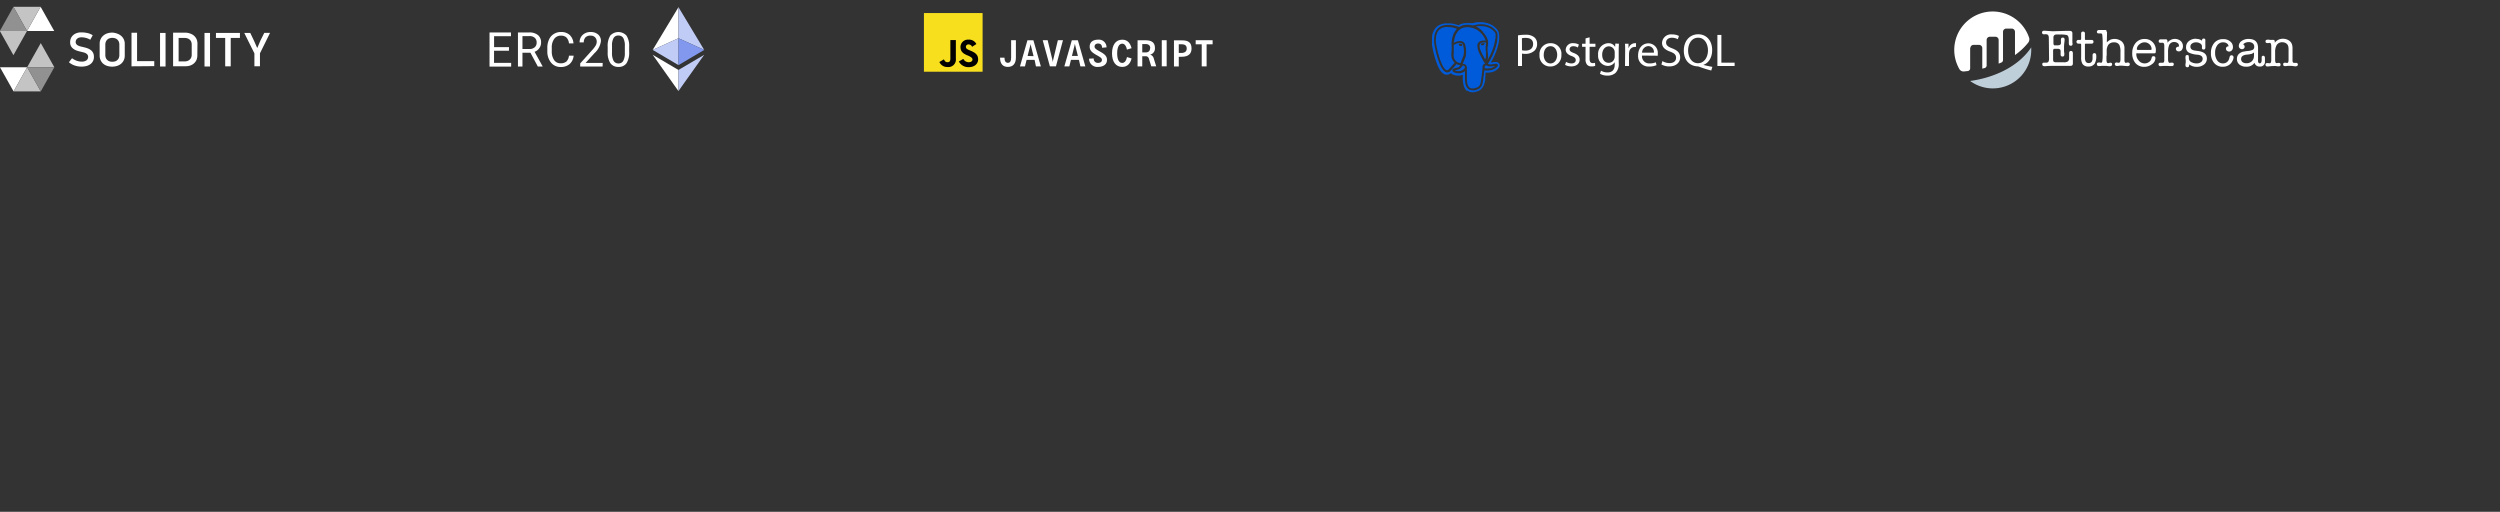 <?xml version="1.0" encoding="UTF-8"?> <svg xmlns="http://www.w3.org/2000/svg" id="Слой_1" data-name="Слой 1" viewBox="0 0 670.29 137.23"><rect x="0" y="0" width="670.29" height="137.23" fill="#333333" stroke="none"/> <defs> <style>.cls-1{fill:#fff;}.cls-2{fill:#c4c4c4;}.cls-3{fill:#c3c3c3;}.cls-4{fill:#919191;}.cls-5{fill:#c1ccf6;}.cls-6{fill:#8198ee;}.cls-7{fill:#bfcfda;}.cls-8{fill:#f7df1e;}.cls-9{fill:#005bdb;fill-rule:evenodd;}</style> </defs> <polygon class="cls-1" points="10.89 1.82 7.24 8.31 14.54 8.31 10.89 1.82"></polygon> <polygon class="cls-2" points="3.6 1.82 7.24 8.31 10.89 1.82 3.6 1.82"></polygon> <polygon class="cls-3" points="3.6 14.79 7.24 8.31 -0.04 8.31 3.6 14.79"></polygon> <polygon class="cls-4" points="-0.04 8.31 7.24 8.31 3.6 1.82 -0.04 8.31"></polygon> <polygon class="cls-1" points="3.64 24.51 7.28 18.03 -0.01 18.03 3.64 24.51"></polygon> <polygon class="cls-2" points="10.93 24.51 7.28 18.03 3.64 24.51 10.93 24.51"></polygon> <polygon class="cls-3" points="10.93 11.55 7.28 18.03 14.57 18.03 10.93 11.55"></polygon> <polygon class="cls-4" points="14.57 18.03 7.28 18.03 10.93 24.51 14.57 18.03"></polygon> <path class="cls-1" d="M25.18,15.25a2.32,2.32,0,0,1-.92,1.93,3.31,3.31,0,0,1-1.05.51,5.1,5.1,0,0,1-1.33.17,5.77,5.77,0,0,1-1.78-.27,4.68,4.68,0,0,1-1.62-.9l.83-1.08a5,5,0,0,0,1.24.67,3.84,3.84,0,0,0,1.32.24,2.1,2.1,0,0,0,1.32-.35,1.13,1.13,0,0,0,.44-.91.93.93,0,0,0-.18-.6,1.38,1.38,0,0,0-.47-.39,2.67,2.67,0,0,0-.69-.25l-.8-.2a6.75,6.75,0,0,1-1-.29,3,3,0,0,1-.86-.48,2,2,0,0,1-.82-1.74,2.59,2.59,0,0,1,.2-1.05,2.36,2.36,0,0,1,.6-.83,2.65,2.65,0,0,1,.94-.55,3.36,3.36,0,0,1,1.22-.2,7.8,7.8,0,0,1,1.59.16,4.4,4.4,0,0,1,1.5.61l-.66,1.21a4.15,4.15,0,0,0-1.19-.5A4.74,4.74,0,0,0,21.85,10a2.35,2.35,0,0,0-.6.08,1.4,1.4,0,0,0-.49.24,1.07,1.07,0,0,0-.34.39,1.14,1.14,0,0,0-.13.57.83.83,0,0,0,.17.54,1.34,1.34,0,0,0,.44.37,3.41,3.41,0,0,0,.64.25l.75.18a9,9,0,0,1,1.17.33,3.3,3.3,0,0,1,.91.5,2.13,2.13,0,0,1,.6.74A2.34,2.34,0,0,1,25.18,15.25Z"></path> <path class="cls-1" d="M33.45,14.89a3.05,3.05,0,0,1-.26,1.26,2.91,2.91,0,0,1-.72.94,3.3,3.3,0,0,1-1.08.58,4.46,4.46,0,0,1-2.64,0,3.06,3.06,0,0,1-1.07-.58,2.73,2.73,0,0,1-.7-.94,2.9,2.9,0,0,1-.26-1.26V11.7A2.72,2.72,0,0,1,27,10.46a2.77,2.77,0,0,1,.72-.93,3.22,3.22,0,0,1,1.06-.59,4.33,4.33,0,0,1,1.31-.2A4,4,0,0,1,31.38,9a3.17,3.17,0,0,1,1.07.59,2.77,2.77,0,0,1,.73.93,2.84,2.84,0,0,1,.27,1.26ZM32,12a2.09,2.09,0,0,0-.15-.83,1.58,1.58,0,0,0-.42-.58,1.6,1.6,0,0,0-.6-.33,2.51,2.51,0,0,0-.72-.11,2.35,2.35,0,0,0-.71.11,1.6,1.6,0,0,0-.6.33,1.68,1.68,0,0,0-.41.58,2.09,2.09,0,0,0-.15.83v2.71a2.15,2.15,0,0,0,.15.85,1.76,1.76,0,0,0,.42.57,1.6,1.6,0,0,0,.6.33,2.75,2.75,0,0,0,.7.1,2.91,2.91,0,0,0,.72-.1,1.6,1.6,0,0,0,.6-.33,1.63,1.63,0,0,0,.42-.57,2.15,2.15,0,0,0,.15-.85Z"></path> <path class="cls-1" d="M35.26,17.78v-9h1.49v7.61h4.61v1.34Z"></path> <path class="cls-1" d="M44.39,8.83v9H42.91v-9Z"></path> <path class="cls-1" d="M52.91,14.89a3,3,0,0,1-.25,1.22A2.82,2.82,0,0,1,52,17a3.1,3.1,0,0,1-1,.57,3.66,3.66,0,0,1-1.19.19H46.41v-9h3.38A3.62,3.62,0,0,1,51,9a2.83,2.83,0,0,1,1,.56,2.71,2.71,0,0,1,.69.91,3,3,0,0,1,.25,1.24ZM51.4,12a2,2,0,0,0-.16-.86,1.45,1.45,0,0,0-.44-.56,1.68,1.68,0,0,0-.61-.31,2.24,2.24,0,0,0-.68-.1H47.89v6.3h1.62a2.25,2.25,0,0,0,.66-.1,1.76,1.76,0,0,0,.61-.31,1.69,1.69,0,0,0,.45-.56,2,2,0,0,0,.17-.86Z"></path> <path class="cls-1" d="M56.31,8.83v9H54.83v-9Z"></path> <path class="cls-1" d="M61.86,10.17v7.61H60.38V10.17H57.9V8.83h6.43v1.34Z"></path> <path class="cls-1" d="M69,12.82l.85-2,1-2H72.4l-2.7,5.48v3.47H68.21V14.31L65.49,8.83H67.1l1,2.09.84,1.9Z"></path> <polygon class="cls-1" points="181.91 1.92 175 13.38 181.91 10.24 181.91 1.92"></polygon> <polygon class="cls-5" points="175 13.38 181.91 17.46 181.91 10.24 175 13.38"></polygon> <polygon class="cls-5" points="188.81 13.38 181.91 1.92 181.91 10.24 188.81 13.38"></polygon> <polygon class="cls-6" points="181.91 10.24 181.91 17.46 188.81 13.38 181.91 10.24"></polygon> <path class="cls-1" d="M175,14.69l6.9,9.73V18.76Z"></path> <path class="cls-5" d="M181.9,18.76v5.66l6.91-9.73Z"></path> <path class="cls-1" d="M136.46,13.61h-4v3.24h4.59v1h-5.8V8.7H137v1h-4.53v2.94h4Z"></path> <path class="cls-1" d="M142.22,14.14h-2.14v3.69h-1.21V8.7h3a3.55,3.55,0,0,1,2.37.71,2.48,2.48,0,0,1,.83,2,2.41,2.41,0,0,1-.46,1.48,2.66,2.66,0,0,1-1.28,1l2.14,3.87v.08H144.2Zm-2.14-1h1.85a2.06,2.06,0,0,0,1.42-.46,1.56,1.56,0,0,0,.53-1.24,1.63,1.63,0,0,0-.5-1.3,2.08,2.08,0,0,0-1.46-.46h-1.84Z"></path> <path class="cls-1" d="M153.8,14.93a3.36,3.36,0,0,1-1.07,2.24,3.53,3.53,0,0,1-2.39.79,3.22,3.22,0,0,1-2.59-1.16,4.69,4.69,0,0,1-1-3.11v-.87a5.09,5.09,0,0,1,.46-2.24,3.29,3.29,0,0,1,1.29-1.48,3.51,3.51,0,0,1,1.93-.52,3.31,3.31,0,0,1,2.33.81,3.44,3.44,0,0,1,1,2.25h-1.21a2.61,2.61,0,0,0-.68-1.59,2.09,2.09,0,0,0-1.46-.49,2.15,2.15,0,0,0-1.81.86,3.85,3.85,0,0,0-.66,2.42v.89a4,4,0,0,0,.62,2.36,2,2,0,0,0,1.74.88,2.34,2.34,0,0,0,1.54-.45,2.54,2.54,0,0,0,.71-1.59Z"></path> <path class="cls-1" d="M161.56,17.83h-6V17l3.16-3.51a7.45,7.45,0,0,0,1-1.3,2.11,2.11,0,0,0,.27-1,1.61,1.61,0,0,0-.43-1.17,1.5,1.5,0,0,0-1.16-.46A1.78,1.78,0,0,0,157,10a1.89,1.89,0,0,0-.48,1.37H155.4a2.67,2.67,0,0,1,.81-2,3,3,0,0,1,2.17-.78,2.9,2.9,0,0,1,2,.67,2.26,2.26,0,0,1,.74,1.77,5.25,5.25,0,0,1-1.72,3.21L157,16.88h4.59Z"></path> <path class="cls-1" d="M168.69,13.94a5.3,5.3,0,0,1-.7,3,2.47,2.47,0,0,1-2.17,1,2.52,2.52,0,0,1-2.17-1,5,5,0,0,1-.72-2.9V12.55a5.2,5.2,0,0,1,.69-3,2.94,2.94,0,0,1,4.35,0,5,5,0,0,1,.72,2.91Zm-1.16-1.59a4.22,4.22,0,0,0-.42-2.15,1.43,1.43,0,0,0-1.31-.67,1.39,1.39,0,0,0-1.29.67,4,4,0,0,0-.42,2.06v1.86a4.37,4.37,0,0,0,.42,2.18,1.43,1.43,0,0,0,1.31.71,1.39,1.39,0,0,0,1.27-.67,4.2,4.2,0,0,0,.44-2.09Z"></path> <g id="etherscan-logo-light"> <path id="Path_7" data-name="Path 7" class="cls-1" d="M549.32,10.19c0-.69-.24-1-.72-1a.74.74,0,0,0-.29,0,2.33,2.33,0,0,1-.38,0,.42.42,0,0,1-.3-.13.46.46,0,0,1-.13-.33c0-.33.2-.49.59-.49h.2l2,.14h.14l3.36-.1.72,0h.4c.48,0,.73.21.73.64,0,.07,0,.31,0,.71s0,.58,0,.83a5.15,5.15,0,0,0,0,.68c0,.2,0,.4.05.6,0,.36-.17.53-.51.53s-.5-.25-.5-.74V10.8c0-.79-.16-1.25-.49-1.39a6.6,6.6,0,0,0-1.86-.15,7.63,7.63,0,0,0-1.17,0,.77.77,0,0,0-.6.85v1.4c0,.37.08.58.25.64a1.84,1.84,0,0,0,.33,0h.56q.87,0,.87-.6a3.25,3.25,0,0,0,0-.44,2.42,2.42,0,0,1,0-.47c0-.38.17-.56.5-.56s.49.2.49.6q0,.11-.09.87a8.47,8.47,0,0,0-.07,1.13c0,.18,0,.51,0,1,0,.07,0,.24.07.49a2.63,2.63,0,0,1,0,.49.44.44,0,0,1-.37.5h-.13c-.33,0-.49-.2-.49-.59,0-.15,0-.3,0-.44a3.4,3.4,0,0,0,0-.45c0-.4-.26-.6-.79-.6h-.63c-.27,0-.44,0-.5.14a1.22,1.22,0,0,0-.09.6v.86c0,.15,0,.35,0,.61s0,.51,0,.61c0,.37.08.6.22.7a1.74,1.74,0,0,0,.73.1h1.9a1.92,1.92,0,0,0,1.13-.25,1.13,1.13,0,0,0,.31-.91c0-.14,0-.35,0-.62s0-.49,0-.63c0-.42.16-.63.49-.63s.52.22.52.65c0,.16,0,.42,0,.77s0,.6,0,.76,0,.33,0,.58,0,.45,0,.58c0,.44-.21.66-.64.66l-.49,0-.61,0-1.09,0-2,0c-.88,0-1.74,0-2.57.09l-.13,0h-.08c-.39,0-.59-.17-.59-.5a.39.39,0,0,1,.43-.45l.38,0a1.55,1.55,0,0,0,.29,0q.72,0,.72-1.05Zm11.73,5.53v-.89c0-.38.18-.58.5-.58s.49.22.49.65a4.15,4.15,0,0,1-.39,2.12,1.91,1.91,0,0,1-1.73.81,1.76,1.76,0,0,1-1.58-.71,3.23,3.23,0,0,1-.35-1.76V12q0-.3-.27-.3h-.46a.53.53,0,0,1-.38-.14.5.5,0,0,1,0-.71.45.45,0,0,1,.33-.15h.54q.24,0,.24-.27V9a.47.47,0,0,1,.54-.53A.46.46,0,0,1,559,9v1.5c0,.14.08.21.25.21h1.52c.35,0,.53.16.53.49s-.19.51-.57.51h-1.54c-.13,0-.19.1-.19.3v3.43c0,1,.32,1.47,1,1.47S561,16.51,561.05,15.72Zm3.88-7.08-.06,2.72a3.93,3.93,0,0,1,1-.73,3.08,3.08,0,0,1,3,.48,2.36,2.36,0,0,1,.73,1.8v2.34c0,.55,0,.85,0,.9,0,.47.16.7.37.7a.89.89,0,0,0,.32-.08l.22,0c.35,0,.52.16.52.48s-.22.48-.67.48a4.53,4.53,0,0,1-.53-.05c-.32,0-.63-.06-.95-.07a5.25,5.25,0,0,0-.56,0,6.82,6.82,0,0,1-.73.09.66.66,0,0,1-.42-.15.47.47,0,0,1-.16-.37.41.41,0,0,1,.14-.31.5.5,0,0,1,.35-.12.92.92,0,0,1,.36.07,1,1,0,0,0,.24,0c.28,0,.42-.3.43-.91q0-.17,0-.66V14a4.42,4.42,0,0,0-.28-1.91,1.49,1.49,0,0,0-1.43-.73,1.79,1.79,0,0,0-1.61.75,3.08,3.08,0,0,0-.37,1.67v1a1.27,1.27,0,0,1-.06.28v.27c0,.53,0,.83,0,.92.05.45.19.68.42.68a1.2,1.2,0,0,0,.32-.06.81.81,0,0,1,.31-.06c.3,0,.46.14.46.44s-.21.51-.62.51c-.13,0-.33,0-.59-.05s-.61-.05-.92-.05a6.31,6.31,0,0,0-.66,0l-.71.06c-.39,0-.58-.18-.58-.52s.18-.43.54-.43a.51.51,0,0,1,.27,0,1.33,1.33,0,0,0,.34.05c.15,0,.25-.14.31-.42a12.68,12.68,0,0,0,.09-1.74v-2.5a22.62,22.62,0,0,0-.09-2.65c0-.37-.18-.55-.39-.55a1.45,1.45,0,0,0-.29,0,1.06,1.06,0,0,1-.31,0c-.31,0-.47-.15-.47-.44a.42.42,0,0,1,.17-.34.63.63,0,0,1,.4-.14l.48,0a5.44,5.44,0,0,0,.57,0,2.07,2.07,0,0,0,.35,0l.32,0c.21,0,.32.16.32.46ZM578,13.53a1.78,1.78,0,0,1-.07.65c0,.08-.18.12-.41.12h-4.45a.4.4,0,0,0-.24,0,.18.18,0,0,0-.05.16,2.46,2.46,0,0,0,.63,1.75A2,2,0,0,0,575,17a2,2,0,0,0,1.13-.34,1.53,1.53,0,0,0,.67-.85l.12-.41a.44.44,0,0,1,.47-.33c.34,0,.51.17.51.53a2,2,0,0,1-.92,1.61,3.32,3.32,0,0,1-2.09.71,3,3,0,0,1-2.34-1,3.91,3.91,0,0,1-.86-2.65,4.09,4.09,0,0,1,.92-2.76,3,3,0,0,1,2.4-1.06,2.9,2.9,0,0,1,2.17.87,3.07,3.07,0,0,1,.85,2.23Zm-5.07-.35c0,.13.1.2.31.2h3.35c.19,0,.29-.07.29-.2a1.75,1.75,0,0,0-.56-1.29,1.85,1.85,0,0,0-1.32-.54,2.07,2.07,0,0,0-1.43.57A1.63,1.63,0,0,0,572.92,13.18Zm8.21-2.12v.39a2.44,2.44,0,0,1,3.53-.47,1.86,1.86,0,0,1,.61,1.42,1.63,1.63,0,0,1-.31,1,1,1,0,0,1-.81.38.79.79,0,0,1-.55-.19.64.64,0,0,1-.22-.48.56.56,0,0,1,.17-.4.52.52,0,0,1,.39-.17.58.58,0,0,1,.18,0,.68.68,0,0,0,.08-.31.83.83,0,0,0-.35-.68,1.43,1.43,0,0,0-.89-.28,1.4,1.4,0,0,0-1.45,1,5.43,5.43,0,0,0-.23,1.81V15c0,.63,0,1,0,1.05.05.53.19.8.44.8a1.73,1.73,0,0,0,.38-.05,1.09,1.09,0,0,1,.26,0,.39.39,0,0,1,.45.44q0,.48-.57.48h0c-.22,0-.43,0-.64,0a4.46,4.46,0,0,0-.63-.05l-.88,0-.79.07q-.57,0-.57-.48c0-.29.18-.44.54-.44l.21,0,.21,0,.2,0c.23,0,.36-.22.38-.65v-.71l0-3.17c0-.55-.17-.82-.42-.82a1.55,1.55,0,0,0-.31,0l-.31,0c-.31,0-.46-.15-.46-.44s.2-.49.6-.49l.42,0a3,3,0,0,0,.42,0,2.19,2.19,0,0,0,.36,0,1.26,1.26,0,0,1,.27,0C581,10.67,581.13,10.8,581.13,11.06Zm7.69-.63a2.44,2.44,0,0,1,1.56.49v-.06c0-.34.15-.52.44-.52a.4.4,0,0,1,.46.45c0,.06,0,.2,0,.42a3.52,3.52,0,0,0,0,.56c0,.11,0,.27,0,.49s0,.38,0,.49c0,.35-.16.53-.46.53a.4.4,0,0,1-.45-.35.17.17,0,0,1,0-.1v-.46a.89.89,0,0,0-.49-.72,2,2,0,0,0-1.1-.3,1.77,1.77,0,0,0-1.08.33,1,1,0,0,0-.43.82c0,.59.41.95,1.23,1.06l.81.11c1.59.21,2.38.87,2.38,2a2,2,0,0,1-.76,1.63,3.11,3.11,0,0,1-2,.62,3.21,3.21,0,0,1-2-.66v.27c0,.33-.16.5-.48.5s-.51-.19-.51-.57.06-.49.08-.73a2.56,2.56,0,0,0,0-.39,3.36,3.36,0,0,0-.06-.63,2.4,2.4,0,0,1,0-.46c0-.33.14-.49.44-.49s.32,0,.37.14a1.86,1.86,0,0,1,.09.74,1.16,1.16,0,0,0,.63,1A3,3,0,0,0,589,17a1.85,1.85,0,0,0,1.13-.35,1.08,1.08,0,0,0,.44-.88q0-1-1.5-1.11a6.18,6.18,0,0,1-2.2-.56,1.52,1.52,0,0,1-.75-1.45A2,2,0,0,1,586.9,11a2.89,2.89,0,0,1,1.92-.61Zm8,2.61c0-.37.23-.59.69-.64a1.08,1.08,0,0,0-.47-.77,1.69,1.69,0,0,0-1-.28,1.84,1.84,0,0,0-1.55.77,3.21,3.21,0,0,0-.59,2,3.4,3.4,0,0,0,.55,2.06A1.79,1.79,0,0,0,596,17a1.73,1.73,0,0,0,1.07-.34,1.78,1.78,0,0,0,.62-1c.09-.32.15-.51.17-.56a.5.5,0,0,1,.45-.28.54.54,0,0,1,.39.16.51.51,0,0,1,.15.39,2.06,2.06,0,0,1-.22.84,3.06,3.06,0,0,1-.53.81,2.82,2.82,0,0,1-2.14.88,2.9,2.9,0,0,1-2.3-1,3.89,3.89,0,0,1-.87-2.64,4.09,4.09,0,0,1,.9-2.77,3,3,0,0,1,2.4-1,2.76,2.76,0,0,1,1.85.61,1.91,1.91,0,0,1,.75,1.54,1.26,1.26,0,0,1-.29.85.94.94,0,0,1-.73.34.86.86,0,0,1-.58-.21A.65.65,0,0,1,596.82,13Zm9.06,4.79a1.3,1.3,0,0,1-1.41-1,2.52,2.52,0,0,1-2.24,1.05,2.75,2.75,0,0,1-1.8-.56,1.85,1.85,0,0,1-.68-1.5,1.79,1.79,0,0,1,1-1.7,2.48,2.48,0,0,1,.65-.27c.18,0,.55-.1,1.1-.16a4.22,4.22,0,0,0,1.52-.35.9.9,0,0,0,.36-.83,1.09,1.09,0,0,0-.4-.9,1.69,1.69,0,0,0-1.11-.32,2.13,2.13,0,0,0-1.17.34c-.14.1-.21.19-.21.3s0,.08.13.14a.52.52,0,0,1,.19.47.57.57,0,0,1-.2.46.74.74,0,0,1-.51.19.83.83,0,0,1-.61-.26.81.81,0,0,1-.24-.61A1.63,1.63,0,0,1,601,11a3.15,3.15,0,0,1,1.88-.56c1.7,0,2.54.81,2.54,2.44v2.81a5.35,5.35,0,0,0,0,.8c.06.32.22.49.48.49s.49-.3.49-.89V15.4q0-.45.42-.45c.3,0,.46.23.46.67v.87a1.24,1.24,0,0,1-1.43,1.34Zm-1.56-2.78v-1a1.88,1.88,0,0,1-.65.39,7.22,7.22,0,0,1-1.22.2c-1.06.1-1.58.49-1.58,1.17a1,1,0,0,0,.38.84,1.61,1.61,0,0,0,1,.3,2,2,0,0,0,1.47-.51A1.92,1.92,0,0,0,604.32,15.05Zm5.57-4v.4a2.7,2.7,0,0,1,2.23-1.06,2.89,2.89,0,0,1,1.43.38,2.07,2.07,0,0,1,.91,1,3.28,3.28,0,0,1,.19,1.24v2.66c0,.4,0,.63,0,.71.05.31.18.47.38.47a1.84,1.84,0,0,0,.33,0l.29,0a.46.46,0,0,1,.31.13.4.4,0,0,1,.13.31.48.48,0,0,1-.16.35.68.68,0,0,1-.41.14c-.21,0-.43,0-.64-.06a5.93,5.93,0,0,0-.84-.06q-.3,0-.6,0l-.74.08c-.37,0-.56-.16-.56-.48s.16-.44.48-.44a1.09,1.09,0,0,1,.26,0,2,2,0,0,0,.34.06c.23,0,.35-.26.37-.77V13.47a5,5,0,0,0-.07-1,1.35,1.35,0,0,0-.54-.82,1.77,1.77,0,0,0-1-.32,1.71,1.71,0,0,0-1.6.79A3.71,3.71,0,0,0,610,14v1.86a3,3,0,0,0,.09.84.3.3,0,0,0,.3.22,1.06,1.06,0,0,0,.31-.05,1.77,1.77,0,0,1,.32,0c.29,0,.44.16.44.47s-.19.45-.56.45a6.71,6.71,0,0,1-.73-.08,5.27,5.27,0,0,0-.68,0,6.84,6.84,0,0,0-.79.05l-.69.07c-.39,0-.59-.15-.59-.47a.4.4,0,0,1,.34-.45h.12l.26,0a1.58,1.58,0,0,0,.38.05c.28,0,.43-.27.44-.81V12.33a1.82,1.82,0,0,0-.12-.65.34.34,0,0,0-.32-.18,1.57,1.57,0,0,0-.3.05l-.29,0c-.34,0-.51-.15-.51-.46s.21-.46.63-.46a.33.33,0,0,1,.14,0l.52.06a1.72,1.72,0,0,0,.39,0l.37,0A.37.37,0,0,1,609.89,11.09Z"></path> <g id="circle"> <g id="Group_3" data-name="Group 3"> <path id="Path_1" data-name="Path 1" class="cls-1" d="M528.28,12.91a.88.88,0,0,1,.87-.88h1.46a.87.87,0,0,1,.87.87h0v5.51l.61-.16a.72.72,0,0,0,.56-.71V10.73a.87.87,0,0,1,.88-.88H535a.87.87,0,0,1,.87.88v6.33l.72-.29a.74.74,0,0,0,.45-.68V8.54a.88.88,0,0,1,.87-.88h1.46a.89.89,0,0,1,.88.88v6.22a17.5,17.5,0,0,0,3.56-3.34A1.48,1.48,0,0,0,544,10a10.3,10.3,0,0,0-19.46,6.77,10.6,10.6,0,0,0,.8,1.75,1.3,1.3,0,0,0,1.24.64l1-.11a.73.73,0,0,0,.65-.72V12.91"></path> <path id="Path_2" data-name="Path 2" class="cls-7" d="M528.25,21.73a10.3,10.3,0,0,0,16.36-8.33c0-.24,0-.47,0-.7-3.76,5.61-10.71,8.24-16.33,9"></path> </g> </g> </g> <rect class="cls-8" x="247.72" y="3.5" width="15.73" height="15.73"></rect> <path d="M258.28,15.79a1.62,1.62,0,0,0,1.46.89c.61,0,1-.3,1-.72s-.41-.69-1.08-1l-.37-.15c-1.07-.46-1.77-1-1.77-2.23a2,2,0,0,1,2.16-1.95,2.17,2.17,0,0,1,2.1,1.18l-1.15.74a1,1,0,0,0-.95-.64.65.65,0,0,0-.71.64c0,.44.28.62.91.9l.37.15c1.26.54,2,1.09,2,2.33S261.18,18,259.78,18a2.85,2.85,0,0,1-2.7-1.52Zm-5.22.12c.24.42.45.77.95.77s.8-.19.8-.93v-5h1.47v5a2,2,0,0,1-2.2,2.22,2.29,2.29,0,0,1-2.22-1.35Z"></path> <path class="cls-1" d="M268.13,15.47h1.19c0,.91.31,1.37.91,1.37s.87-.46.87-1.4V10.78h1.28v4.67c0,1.64-.8,2.49-2.15,2.49S268.13,17.1,268.13,15.47Z"></path> <path class="cls-1" d="M277.39,16.06h-2.15l-.43,1.74h-1.34l2-7h1.6l2,7h-1.32Zm-.27-1-.71-2.82-.09-.43-.1.43L275.51,15Z"></path> <path class="cls-1" d="M279.57,10.78h1.32l1.31,5.41.07.47.07-.47,1.29-5.41H285l-1.88,7h-1.63Z"></path> <path class="cls-1" d="M289.28,16.06h-2.14l-.44,1.74h-1.33l2-7H289l2,7h-1.33ZM289,15l-.71-2.82-.1-.43-.09.43L287.4,15Z"></path> <path class="cls-1" d="M292,15.73l1.24-.07a1.1,1.1,0,0,0,1.2,1.2c.49,0,1-.23,1-.77s-.41-.74-1.6-1.42c-.95-.55-1.68-1.09-1.68-2.15,0-1.24.9-1.88,2.23-1.88a2.05,2.05,0,0,1,2.29,2.06l-1.2.1c0-.88-.53-1.13-1.06-1.13s-.95.29-.95.81.5.8,1.38,1.3c1.17.66,1.95,1.17,1.95,2.27,0,1.44-1.3,1.89-2.38,1.89A2.19,2.19,0,0,1,292,15.73Z"></path> <path class="cls-1" d="M298.15,14.31c0-2.25,1-3.67,2.73-3.67,1.37,0,2.15.85,2.51,2.28l-1.23.38c-.21-1-.63-1.59-1.28-1.59-.84,0-1.35.92-1.35,2.6s.51,2.56,1.35,2.56c.63,0,1.08-.56,1.28-1.57l1.24.37c-.36,1.4-1.15,2.27-2.52,2.27C299.15,17.94,298.15,16.54,298.15,14.31Z"></path> <path class="cls-1" d="M310,17.79h-1.32l-.63-2a.87.87,0,0,0-.95-.71h-.84V17.8H305v-7h2.1c1.77,0,2.56.67,2.56,2.1a1.68,1.68,0,0,1-1.3,1.75,1.41,1.41,0,0,1,1,1.1Zm-1.6-4.85c0-.74-.42-1.13-1.3-1.13h-.84v2.24h.92C308,14.05,308.35,13.59,308.35,12.94Z"></path> <path class="cls-1" d="M311.49,10.78h1.31v7h-1.31Z"></path> <path class="cls-1" d="M319.47,13c0,1.4-.81,2.22-2.66,2.22h-.76v2.6h-1.29v-7h2.05C318.66,10.78,319.47,11.45,319.47,13Zm-1.29,0c0-.75-.44-1.13-1.37-1.13h-.76v2.33h.76C317.74,14.16,318.18,13.74,318.18,13Z"></path> <path class="cls-1" d="M325.12,11.88h-1.61V17.8H322.2V11.88h-1.62v-1.1h4.54Z"></path> <path class="cls-9" d="M393.46,24.3a1.93,1.93,0,0,0,1.18.42,2.36,2.36,0,0,0,.53,0,7.72,7.72,0,0,0,.83-.2,2.58,2.58,0,0,0,1.39-.92,3.07,3.07,0,0,0,.48-.87c.09-.26.17-.52.24-.79s.07-.43.11-.65,0-.28,0-.43.05-.46.06-.7,0-.32,0-.49,0-.1,0-.15a.07.07,0,0,1,.08-.06,4,4,0,0,0,.49,0,4.91,4.91,0,0,0,.55,0c.26-.05.52-.1.77-.17a3.19,3.19,0,0,0,.84-.38,2.8,2.8,0,0,0,.81-.68,1,1,0,0,0,.25-.84.91.91,0,0,0-.89-.76,2.58,2.58,0,0,0-.48,0c-.19,0-.38.07-.57.1l-.39,0v0c.25-.46.5-.92.74-1.39s.33-.74.49-1.11a14.14,14.14,0,0,0,.64-1.9,9.9,9.9,0,0,0,.35-1.88c0-.25,0-.51,0-.77a4.18,4.18,0,0,0-.05-.61,2,2,0,0,0-.19-.67,2.73,2.73,0,0,0-.53-.73c-.17-.17-.36-.33-.54-.49a4.43,4.43,0,0,0-.86-.57,4.82,4.82,0,0,0-1.09-.42l-.7-.16a1.14,1.14,0,0,0-.25-.06h-1.58c-.05,0-.11,0-.17,0a6.83,6.83,0,0,0-1.11.23.86.86,0,0,1-.39,0,2.89,2.89,0,0,0-.29,0c-.38,0-.75-.05-1.13,0a3.78,3.78,0,0,0-1.06.16,3.09,3.09,0,0,0-.84.34.4.4,0,0,1-.32,0c-.39-.11-.78-.22-1.18-.31-.24-.05-.49-.08-.75-.11s-.48,0-.72,0a5.58,5.58,0,0,0-.71,0,4.68,4.68,0,0,0-1.11.24,3.61,3.61,0,0,0-1.09.59,3.4,3.4,0,0,0-.81,1,4.15,4.15,0,0,0-.48,1.24c-.05.23,0,.48-.07.72a1.62,1.62,0,0,0,0,.22v1.05a1.34,1.34,0,0,0,0,.2c0,.17,0,.34,0,.51s.09.52.14.79.15.73.23,1.09.13.53.2.79.22.8.35,1.2.25.72.38,1.09a9.94,9.94,0,0,0,.66,1.45,4.24,4.24,0,0,0,.84,1.09,2,2,0,0,0,.78.44,1.59,1.59,0,0,0,.72,0,1.76,1.76,0,0,0,.74-.36s.05,0,.08,0a1.1,1.1,0,0,0,.42.32,3.27,3.27,0,0,0,1.37.32c.11,0,.23,0,.35,0a2.85,2.85,0,0,0,.65-.11l.34-.12c0,.13,0,.24,0,.36V21c0,.1,0,.2,0,.29,0,.25.05.5.08.75a4.34,4.34,0,0,0,.08.52,5.75,5.75,0,0,0,.33,1,2.25,2.25,0,0,0,.6.8Zm-.68-3.2c0-.3,0-.6,0-.91s0-.74,0-1.11h0c-.19.11-.37.24-.57.34a1.91,1.91,0,0,1-.74.21,4.14,4.14,0,0,1-.61,0,2.47,2.47,0,0,1-1-.24,1.37,1.37,0,0,1-.33-.25.47.47,0,0,1,.2-.73,2.52,2.52,0,0,1,.66-.2l.58-.16a1,1,0,0,0,.42-.37l.19-.24-.23,0a2,2,0,0,1-.63-.17c-.18-.08-.18-.09-.31.05l-.62.7c-.15.17-.3.35-.46.52s-.29.35-.45.51a1.12,1.12,0,0,1-1.49.14,3.22,3.22,0,0,1-.86-1,8.92,8.92,0,0,1-.72-1.57c-.13-.37-.27-.74-.39-1.12s-.24-.84-.35-1.25-.15-.64-.22-1-.16-.73-.23-1.09-.07-.5-.11-.75a4.79,4.79,0,0,1,0-1c0-.31.06-.61.1-.91a3.53,3.53,0,0,1,.4-1.17,3.09,3.09,0,0,1,.44-.63,3,3,0,0,1,1-.71,4.06,4.06,0,0,1,.84-.25,6.08,6.08,0,0,1,1.28-.07c.19,0,.38,0,.57.06a7,7,0,0,1,1.19.23l.85.26a.12.12,0,0,0,.1,0,3.71,3.71,0,0,1,1.25-.51,4.43,4.43,0,0,1,.51-.06,4.58,4.58,0,0,1,.64,0c.25,0,.5,0,.75.08s.24.06.37.07a.41.41,0,0,0,.18,0c.31-.07.63-.15.95-.21s.48-.06.72-.08.54,0,.8,0a5.71,5.71,0,0,1,1,.14,5.64,5.64,0,0,1,1.19.43,4.08,4.08,0,0,1,.78.52,4.58,4.58,0,0,1,.46.42,2.16,2.16,0,0,1,.47.61,1.8,1.8,0,0,1,.16.56c0,.24,0,.49,0,.73a5.36,5.36,0,0,1-.06.7,9.45,9.45,0,0,1-.3,1.57c-.12.42-.26.84-.4,1.25s-.29.76-.45,1.13-.24.55-.38.82a15.28,15.28,0,0,1-.84,1.48l-.15.25a.79.79,0,0,0,.44.14,2.2,2.2,0,0,0,.44,0l.71-.08a3.18,3.18,0,0,1,.69-.09.4.4,0,0,1,.39.42.6.6,0,0,1-.16.37,3.13,3.13,0,0,1-1.63.93,6,6,0,0,1-.74.1,4.42,4.42,0,0,1-.63,0,3.81,3.81,0,0,1-.47-.07c0,.15,0,.3-.05.45l-.07.58c0,.18,0,.36-.07.54s-.05.36-.07.54l-.06.49c0,.25-.08.51-.13.76a2.65,2.65,0,0,1-.29.86,1.92,1.92,0,0,1-.76.76,4.21,4.21,0,0,1-1.08.38,2.38,2.38,0,0,1-.8,0,1.66,1.66,0,0,1-1.16-.6,2.42,2.42,0,0,1-.54-1.17c0-.21-.06-.43-.08-.64S392.79,21.34,392.78,21.1Zm.52-3c0,.15,0,.31,0,.47,0,.74,0,1.47,0,2.21,0,.12,0,.24,0,.36l.06.76c0,.17.05.35.07.53a2,2,0,0,0,.29.69,1.16,1.16,0,0,0,.44.44,1.43,1.43,0,0,0,1,.13,4.26,4.26,0,0,0,.7-.19,1.44,1.44,0,0,0,1-.92,6.09,6.09,0,0,0,.26-1.27c0-.16,0-.32.07-.48s0-.37.07-.55,0-.27.05-.41.05-.39.07-.58,0-.3.05-.45,0-.39.05-.59,0-.29,0-.44a.88.88,0,0,1,.41-.63,3,3,0,0,1,.31-.15v0l-.31-.39a4.38,4.38,0,0,1-.37-.67c-.11-.22-.24-.43-.35-.65-.2-.38-.4-.76-.57-1.14a4.59,4.59,0,0,1-.46-1.53,2.21,2.21,0,0,1,0-.68,1.26,1.26,0,0,1,.58-.84,2,2,0,0,1,1-.25h.63v0c-.13-.28-.26-.57-.4-.84a5.74,5.74,0,0,0-.77-1.06,5.64,5.64,0,0,0-.72-.66,4.76,4.76,0,0,0-.81-.5,4.55,4.55,0,0,0-1.07-.38,5.71,5.71,0,0,0-1.09-.14,3.63,3.63,0,0,0-.93.09,2.8,2.8,0,0,0-1.25.6,3.35,3.35,0,0,0-.55.58,5,5,0,0,0-.46.81,5.91,5.91,0,0,0-.37,1.22c0,.21-.07.43-.11.64s0,.15,0,.23l.14-.07.14-.06a3.18,3.18,0,0,1,1.45-.33,1.44,1.44,0,0,1,.62.14,1.32,1.32,0,0,1,.69.89c.06.27.11.55.15.83a4.62,4.62,0,0,1,.07.65c0,.32,0,.64,0,1a2.64,2.64,0,0,1-.16.79c-.18.46-.37.91-.55,1.37-.06.15-.1.31-.16.48h.31a1,1,0,0,1,.53.3A1.1,1.1,0,0,1,393.3,18.06Zm-3.94-2.19a2.53,2.53,0,0,1-.21-.86,5.91,5.91,0,0,1,0-.84,7.54,7.54,0,0,0,.06-.82c0-.45,0-.89,0-1.34a4.29,4.29,0,0,1,0-.8q0-.36.09-.72a7.78,7.78,0,0,1,.32-1.17,4.67,4.67,0,0,1,.52-1c.15-.22.32-.42.49-.63l-.05,0A7.85,7.85,0,0,0,389,7.29c-.27,0-.53,0-.8-.06a1,1,0,0,0-.25,0c-.2,0-.41,0-.61.07a2.83,2.83,0,0,0-1,.35,2.37,2.37,0,0,0-.69.61,3,3,0,0,0-.46.91,4.84,4.84,0,0,0-.19,1.19,5.38,5.38,0,0,0,0,1.06c.05.26.08.53.13.79s.14.71.22,1.06c.12.5.24,1,.39,1.51s.29,1,.46,1.41a12.16,12.16,0,0,0,.46,1.13,5.76,5.76,0,0,0,.38.69,2.07,2.07,0,0,0,.54.64.54.54,0,0,0,.79,0,3.73,3.73,0,0,0,.34-.35l.51-.59.66-.73.13-.16-.07-.06A2.9,2.9,0,0,1,389.36,15.87Zm8.26-7.32a8.11,8.11,0,0,1,.51.65,5.69,5.69,0,0,1,.74,1.4,1.44,1.44,0,0,1,.11.68c0,.17,0,.34,0,.51s0,.28-.05.42-.07.42-.08.64,0,.41,0,.61,0,.41.06.62.05.46.06.7a5.78,5.78,0,0,1,0,.58,2.28,2.28,0,0,1-.17.67c-.06.15-.13.29-.2.44l0,0,0,0,0-.08a15.14,15.14,0,0,0,1-1.77c.18-.39.34-.79.51-1.19a14.37,14.37,0,0,0,.6-1.93c.06-.29.12-.59.16-.89A5.51,5.51,0,0,0,401,10q0-.37,0-.75a1.08,1.08,0,0,0-.18-.53,3.44,3.44,0,0,0-.65-.67,5.79,5.79,0,0,0-.65-.45,4,4,0,0,0-1.16-.44A4.94,4.94,0,0,0,397.09,7a5.79,5.79,0,0,0-.72,0l-.65.08c.24.13.47.25.68.39A5.34,5.34,0,0,1,397.62,8.55Zm-5.94,8.12c.15-.48.35-.93.54-1.38a3.58,3.58,0,0,0,.28-1.16,5.81,5.81,0,0,0,0-.59q0-.33-.06-.66a7.91,7.91,0,0,0-.16-.82.73.73,0,0,0-.55-.58,1.56,1.56,0,0,0-.57,0,3.23,3.23,0,0,0-1.27.49c-.08,0-.13.09-.11.2s0,.49,0,.73,0,.69,0,1c0,.12,0,.23,0,.34a2.94,2.94,0,0,0-.05.51,1.88,1.88,0,0,0,.06.53,2.07,2.07,0,0,0,.89,1.29,1.92,1.92,0,0,0,1,.31C391.63,16.82,391.66,16.74,391.68,16.67ZM391.13,12a.18.18,0,0,1,.11-.28.45.45,0,0,1,.11,0h.15a.78.78,0,0,1,.51.14.19.19,0,0,1,.06.27.45.45,0,0,1-.39.23A.53.53,0,0,1,391.13,12Zm7.24,0,.06-.52c0-.07,0-.09-.09-.09l-.55,0a1.52,1.52,0,0,0-.6.11.72.72,0,0,0-.44.46,1.51,1.51,0,0,0-.05.52,3,3,0,0,0,.19.8c.13.34.26.68.42,1s.46.87.7,1.31c.06.12.11.24.17.38a2.14,2.14,0,0,0,.21-.87,6,6,0,0,0,0-.74c0-.16,0-.31,0-.46s-.05-.42-.06-.63,0-.43,0-.65S398.34,12.19,398.37,12Zm-.42-.17a.49.49,0,0,1-.4.33.47.47,0,0,1-.45-.18.18.18,0,0,1,.08-.29,1.35,1.35,0,0,1,.47-.11l.2,0A.14.14,0,0,1,398,11.82Zm-5.45,5.8a.24.24,0,0,0-.33,0,4,4,0,0,0-.33.37,2.16,2.16,0,0,1-.39.41,2.23,2.23,0,0,1-.75.3l-.64.15v0a1.11,1.11,0,0,0,.19.09,2.55,2.55,0,0,0,1,.12,1.86,1.86,0,0,0,.7-.18,1.93,1.93,0,0,0,.75-.64.31.31,0,0,0,.05-.17A.55.55,0,0,0,392.5,17.62Zm5.9-.09a.42.42,0,0,0-.33.3c0,.12,0,.24,0,.36s0,.06,0,.06l.37.09a3.69,3.69,0,0,0,.47,0,4.45,4.45,0,0,0,.5-.05,2.7,2.7,0,0,0,1.09-.39l.36-.24v0l-.38.06c-.26,0-.52.06-.79.07a2.53,2.53,0,0,1-.38,0,1.17,1.17,0,0,1-.6-.18A.32.32,0,0,0,398.4,17.53Z"></path> <path class="cls-1" d="M407,9.48a12,12,0,0,1,2.06-.16,3.43,3.43,0,0,1,2.33.69,2.22,2.22,0,0,1,.73,1.74,2.45,2.45,0,0,1-.64,1.78,3.49,3.49,0,0,1-2.55.91,3.79,3.79,0,0,1-.86-.07V17.7H407V9.48Zm1.07,4a3.7,3.7,0,0,0,.89.09c1.3,0,2.09-.63,2.09-1.78s-.78-1.63-2-1.63a4.42,4.42,0,0,0-1,.09Zm10.56,1.17a2.93,2.93,0,0,1-3,3.18,2.84,2.84,0,0,1-2.86-3.08,2.91,2.91,0,0,1,3-3.17A2.83,2.83,0,0,1,418.64,14.66Zm-4.74.07c0,1.3.75,2.29,1.81,2.29s1.81-1,1.81-2.32c0-1-.5-2.3-1.79-2.3S413.9,13.59,413.9,14.73Zm6,1.86a2.84,2.84,0,0,0,1.43.43c.79,0,1.16-.39,1.16-.89s-.31-.8-1.11-1.1c-1.08-.38-1.58-1-1.58-1.69a1.84,1.84,0,0,1,2.06-1.75,3,3,0,0,1,1.47.37l-.27.79a2.33,2.33,0,0,0-1.22-.35c-.65,0-1,.37-1,.82s.35.72,1.13,1c1,.4,1.57.91,1.57,1.8,0,1-.82,1.79-2.23,1.79a3.47,3.47,0,0,1-1.68-.4ZM426.2,10v1.72h1.56v.82H426.2v3.22c0,.74.21,1.16.82,1.16a2.37,2.37,0,0,0,.63-.07l.05.81a2.62,2.62,0,0,1-1,.15,1.53,1.53,0,0,1-1.17-.45,2.22,2.22,0,0,1-.42-1.56V12.55h-.93v-.82h.93V10.29Zm7.85,1.72c0,.43-.05.91-.05,1.64v3.47a3.4,3.4,0,0,1-.85,2.72,3.14,3.14,0,0,1-2.17.72,3.86,3.86,0,0,1-2-.49l.27-.83a3.38,3.38,0,0,0,1.76.47c1.11,0,1.92-.58,1.92-2.09v-.66h0a2.16,2.16,0,0,1-1.9,1,2.67,2.67,0,0,1-2.55-2.92,2.87,2.87,0,0,1,2.69-3.17,2,2,0,0,1,1.87,1h0l.05-.9Zm-1.12,2.35a1.53,1.53,0,0,0-.06-.49,1.57,1.57,0,0,0-1.52-1.15c-1,0-1.78.88-1.78,2.26,0,1.17.59,2.15,1.77,2.15a1.58,1.58,0,0,0,1.5-1.11,2,2,0,0,0,.09-.58V14.08Zm2.8-.49c0-.7,0-1.31-.05-1.86h.95l0,1.17h.05a1.79,1.79,0,0,1,1.65-1.31,1,1,0,0,1,.31,0v1a1.9,1.9,0,0,0-.37,0,1.53,1.53,0,0,0-1.46,1.4,3.67,3.67,0,0,0-.05.51V17.7h-1.07Zm4.52,1.32A1.91,1.91,0,0,0,442.3,17a4,4,0,0,0,1.65-.3l.19.77a4.77,4.77,0,0,1-2,.37,2.78,2.78,0,0,1-2.94-3c0-1.8,1.06-3.22,2.8-3.22a2.53,2.53,0,0,1,2.47,2.81,5,5,0,0,1,0,.51Zm3.18-.78a1.54,1.54,0,0,0-1.5-1.76,1.8,1.8,0,0,0-1.67,1.76Zm2.29,2.26a3.74,3.74,0,0,0,1.92.54c1.1,0,1.74-.58,1.74-1.41s-.44-1.23-1.56-1.66c-1.36-.48-2.2-1.18-2.2-2.36a2.4,2.4,0,0,1,2.69-2.26,3.78,3.78,0,0,1,1.84.41l-.3.88a3.25,3.25,0,0,0-1.58-.4c-1.13,0-1.57.68-1.57,1.25,0,.78.51,1.16,1.66,1.6,1.41.55,2.12,1.23,2.12,2.45s-1,2.39-2.91,2.39a4.24,4.24,0,0,1-2.12-.53Zm13.09,2.53c-1.12-.29-2.22-.63-3.18-1a1.64,1.64,0,0,0-.51-.12c-2-.08-3.66-1.53-3.66-4.21s1.63-4.39,3.87-4.39,3.73,1.76,3.73,4.21c0,2.14-1,3.51-2.37,4v0c.83.21,1.73.41,2.43.53Zm-.88-5.42c0-1.66-.87-3.38-2.63-3.38s-2.71,1.68-2.69,3.48,1,3.36,2.64,3.36S457.93,15.4,457.93,13.5Zm2.53-4.12h1.07V16.8h3.55v.9h-4.62Z"></path> </svg> 